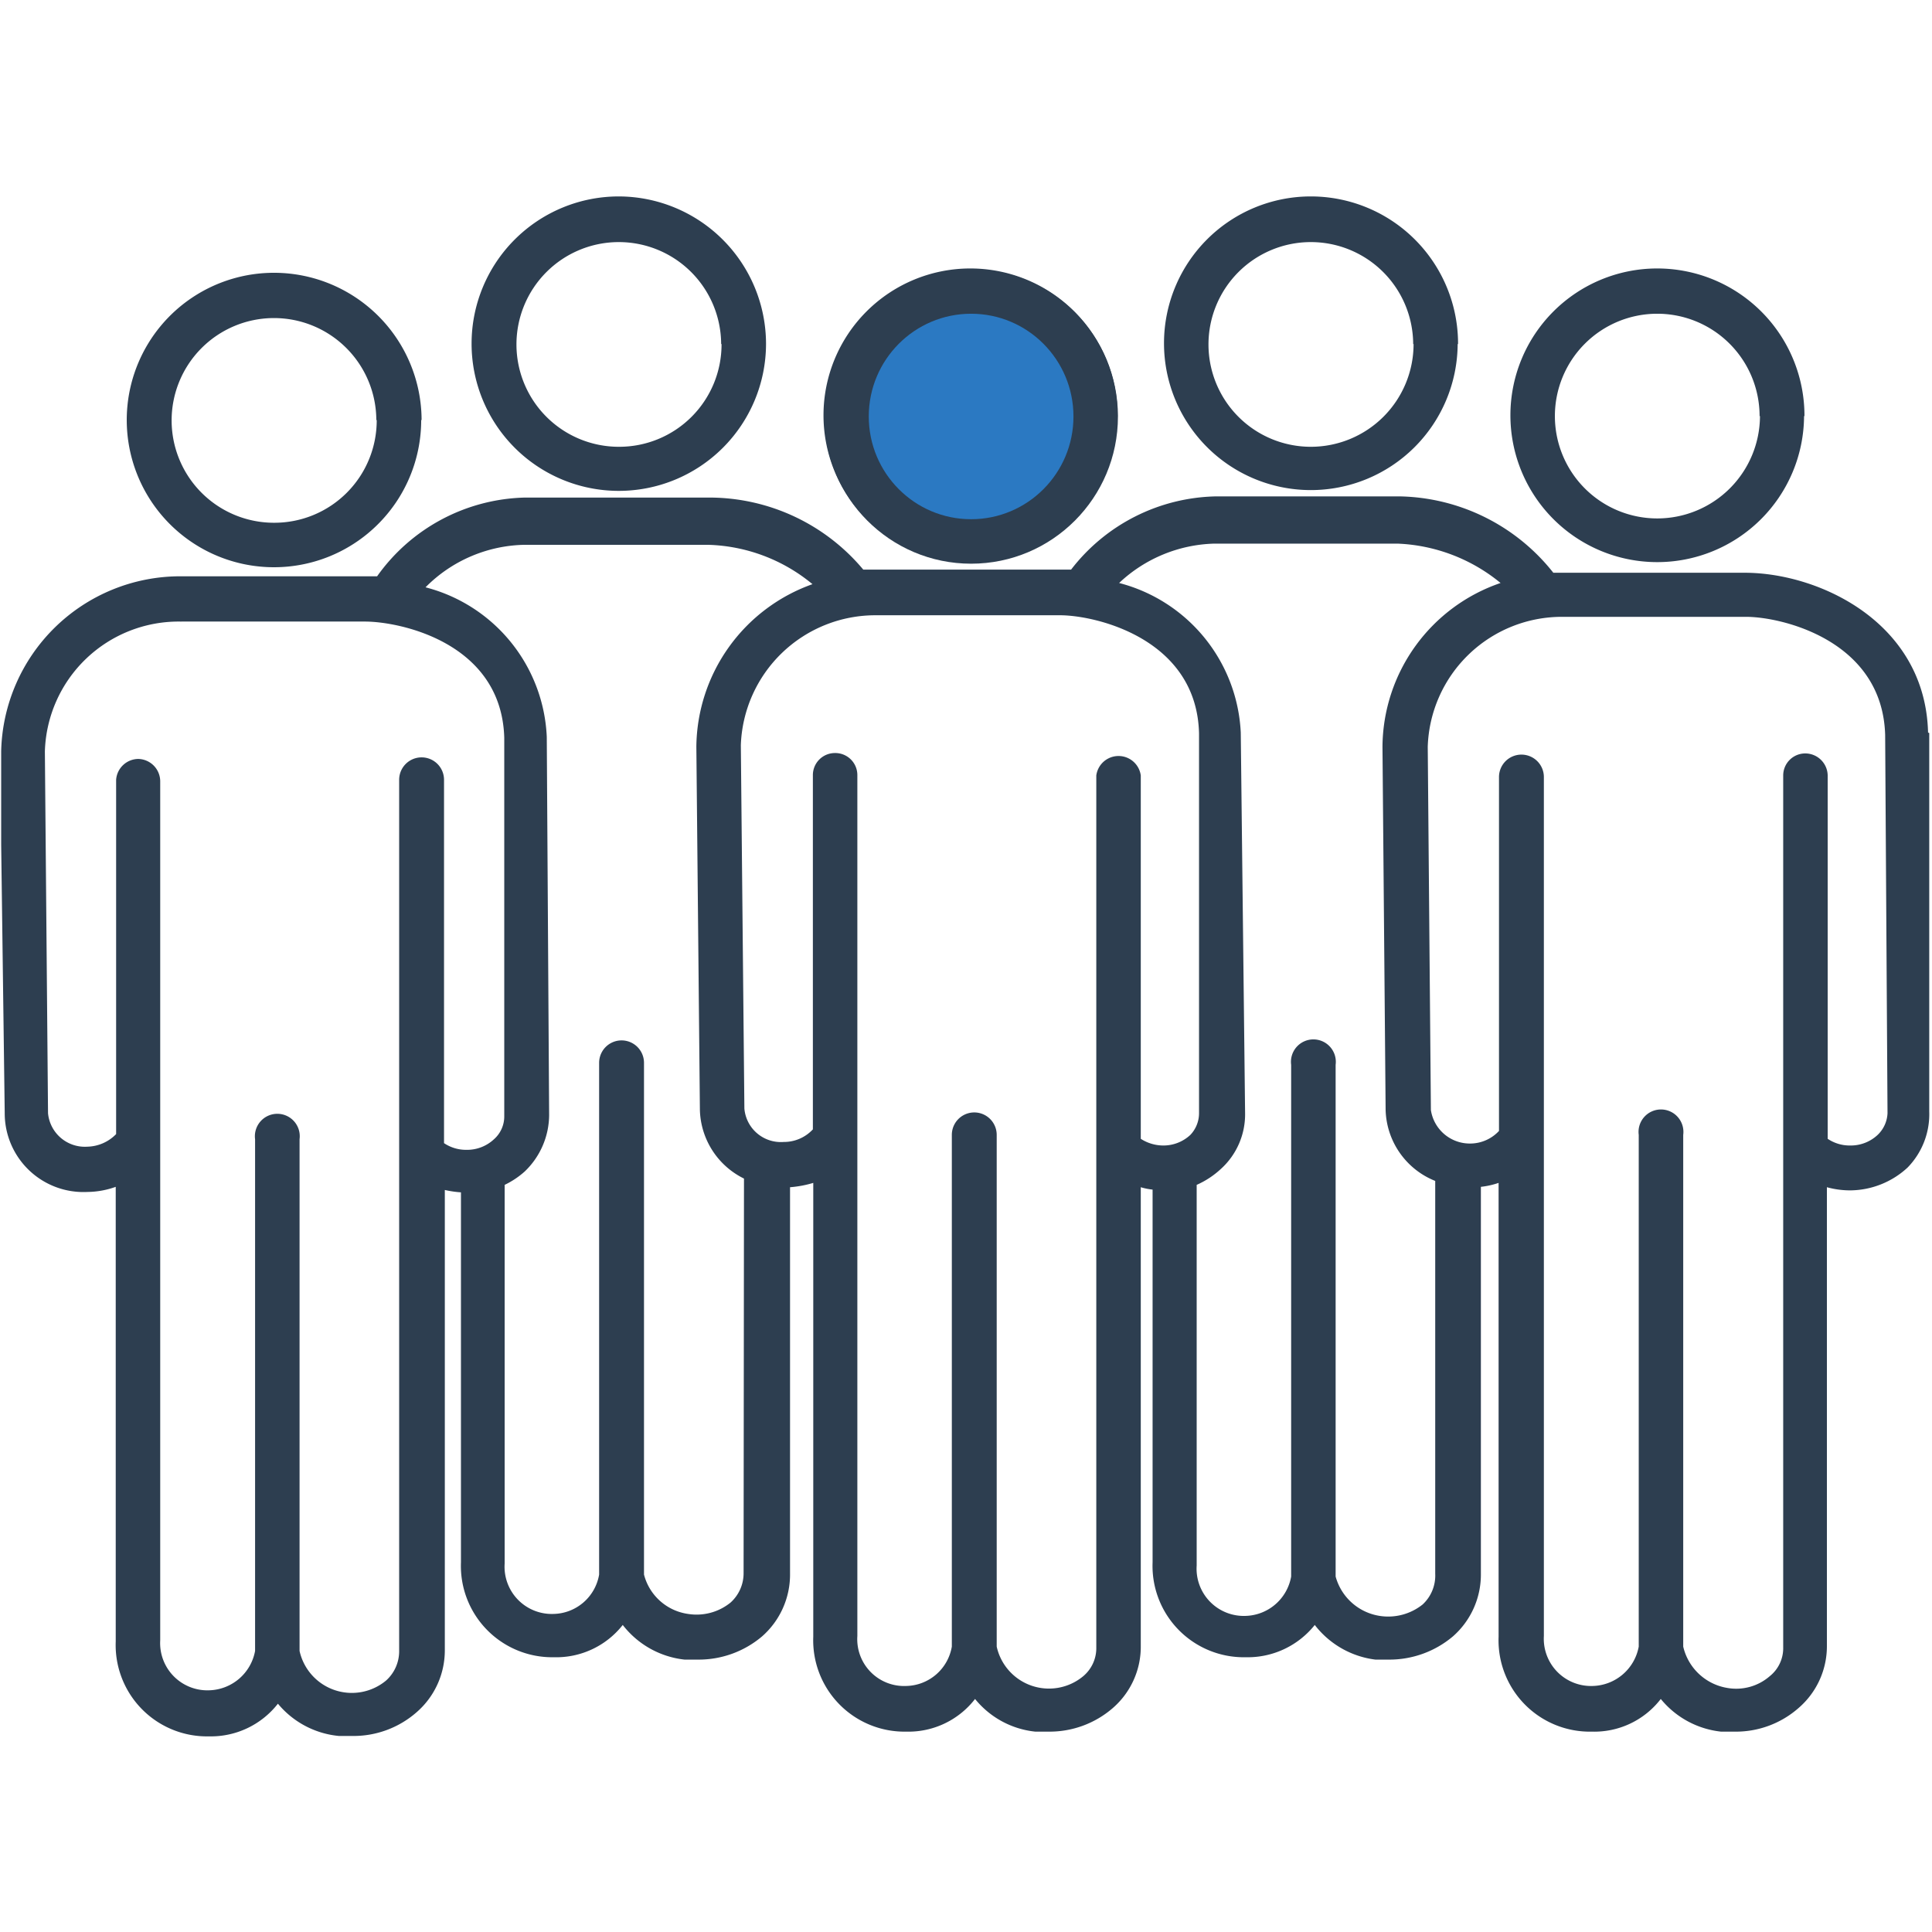 <svg width="50px" height="50px" id="Layer_1" data-name="Layer 1" xmlns="http://www.w3.org/2000/svg" viewBox="0 0 49.08 39.1"><defs><style>.cls-1{fill:#2d3e50;}.cls-2{fill:#2b79c2;}</style></defs><path class="cls-1" d="M20,9.46a3.74,3.74,0,1,1-3.74-3.75A3.75,3.75,0,0,1,20,9.46Zm-1.14,0a2.6,2.6,0,1,0-2.6,2.61A2.6,2.6,0,0,0,18.87,9.46Zm18.71,0a3.73,3.73,0,1,1-3.73-3.75A3.74,3.74,0,0,1,37.58,9.46Zm-1.13,0a2.6,2.6,0,1,0-2.6,2.61A2.61,2.61,0,0,0,36.45,9.46Zm-7.52,1.83A3.73,3.73,0,1,1,25.2,7.54,3.74,3.74,0,0,1,28.93,11.29Zm-1.13,0a2.6,2.6,0,1,0-2.6,2.6A2.61,2.61,0,0,0,27.8,11.29Zm-16.55.1A3.74,3.74,0,1,1,7.52,7.65,3.75,3.75,0,0,1,11.25,11.39Zm-1.14,0A2.6,2.6,0,1,0,7.52,14,2.6,2.6,0,0,0,10.11,11.39Zm36.27-.1a3.73,3.73,0,1,1-3.73-3.75A3.74,3.74,0,0,1,46.38,11.29Zm-1.13,0a2.6,2.6,0,1,0-2.6,2.6A2.61,2.61,0,0,0,45.25,11.29Zm4.31,8.05v1.07l0,8.55A1.94,1.94,0,0,1,49,30.38a2.17,2.17,0,0,1-1.47.58,2.25,2.25,0,0,1-.58-.08V42.53a2.07,2.07,0,0,1-.72,1.58,2.41,2.41,0,0,1-1.63.6l-.34,0a2.29,2.29,0,0,1-1.53-.83,2.13,2.13,0,0,1-1.75.83h0a2.32,2.32,0,0,1-2.37-2.41V30.77a2.11,2.11,0,0,1-.45.1V40.7a2.09,2.09,0,0,1-.71,1.59,2.5,2.5,0,0,1-1.64.59l-.33,0A2.3,2.3,0,0,1,33.94,42a2.18,2.18,0,0,1-1.75.82h0a2.32,2.32,0,0,1-2.37-2.41V30.94a1.59,1.59,0,0,1-.3-.06V42.53a2.06,2.06,0,0,1-.71,1.58,2.45,2.45,0,0,1-1.63.6l-.34,0a2.27,2.27,0,0,1-1.53-.83,2.14,2.14,0,0,1-1.75.83h0a2.32,2.32,0,0,1-2.36-2.41V30.77a2.8,2.8,0,0,1-.59.11V40.7a2.09,2.09,0,0,1-.71,1.59,2.49,2.49,0,0,1-1.63.59l-.34,0A2.3,2.3,0,0,1,16.36,42a2.15,2.15,0,0,1-1.75.82h0a2.32,2.32,0,0,1-2.36-2.41v-9.4a2.7,2.7,0,0,1-.41-.06V42.64a2.08,2.08,0,0,1-.72,1.58,2.43,2.43,0,0,1-1.63.6l-.34,0A2.29,2.29,0,0,1,7.6,44a2.16,2.16,0,0,1-1.75.83h0a2.32,2.32,0,0,1-2.37-2.41V30.87a2.18,2.18,0,0,1-.72.13h0a2,2,0,0,1-2.1-2L.57,22.18l0-2.38a4.55,4.55,0,0,1,4.55-4.44h.1l4.53,0h.37a4.74,4.74,0,0,1,3.76-2H14l4.57,0a5.1,5.1,0,0,1,3.9,1.83l.36,0h.1l4.52,0,0,.47v-.47h.3a4.76,4.76,0,0,1,3.68-1.86h.09l4.58,0A5.09,5.09,0,0,1,40,15.27l.23,0h.1l4.53,0,0,.57v-.57c1.89,0,4.59,1.26,4.66,4.06ZM13.35,29.07l0-9.61c-.07-2.41-2.64-2.95-3.54-2.95h0l-4.55,0H5.12a3.4,3.4,0,0,0-3.44,3.3L1.76,29a.94.94,0,0,0,1,.85h0a1.05,1.05,0,0,0,.73-.32v-9A.57.57,0,0,1,4.05,20h0a.57.57,0,0,1,.56.57V42.39a1.2,1.2,0,0,0,1.24,1.27h0a1.22,1.22,0,0,0,1.17-1v-13a.57.57,0,1,1,1.13,0v13a1.36,1.36,0,0,0,2.2.75,1,1,0,0,0,.33-.73V20.53a.57.57,0,0,1,1.14,0v9.23a1,1,0,0,0,.57.17,1,1,0,0,0,.7-.27A.77.77,0,0,0,13.35,29.07Zm6.09,1.59a2,2,0,0,1-1.12-1.74l-.09-9.23a4.43,4.43,0,0,1,2.95-4.13,4.34,4.34,0,0,0-2.66-1h-.05l-4.53,0h-.07a3.63,3.63,0,0,0-2.52,1.08,4.11,4.11,0,0,1,3.08,3.8h0l.06,9.61a2,2,0,0,1-.62,1.43,2.16,2.16,0,0,1-.51.34v9.62a1.2,1.2,0,0,0,1.24,1.28h0a1.2,1.2,0,0,0,1.16-1v-13a.57.57,0,0,1,1.14,0v13a1.35,1.35,0,0,0,1.12,1,1.37,1.37,0,0,0,1.08-.29,1,1,0,0,0,.33-.74Zm11.34-1.11A.8.8,0,0,0,31,29L31,19.35c-.06-2.41-2.63-3-3.53-3H27.4l-4.53,0H22.8a3.42,3.42,0,0,0-3.44,3.3l.09,9.23a.93.93,0,0,0,1,.85,1,1,0,0,0,.74-.32v-9a.56.56,0,0,1,.56-.56h0a.56.56,0,0,1,.57.56V42.28a1.19,1.19,0,0,0,1.24,1.27h0a1.2,1.2,0,0,0,1.16-1v-13a.57.57,0,0,1,1.14,0v13a1.36,1.36,0,0,0,2.2.75.93.93,0,0,0,.33-.73V20.42a.57.57,0,0,1,1.13,0v9.23a1.06,1.06,0,0,0,.57.17A1,1,0,0,0,30.78,29.55ZM37,30.72a2,2,0,0,1-1.26-1.8l-.08-9.23a4.43,4.43,0,0,1,3-4.16,4.39,4.39,0,0,0-2.62-1h-.05l-4.53,0h-.07a3.66,3.66,0,0,0-2.42,1,4.13,4.13,0,0,1,3.09,3.8h0L32.17,29a1.87,1.87,0,0,1-.62,1.42,2.22,2.22,0,0,1-.61.4v9.67a1.2,1.2,0,0,0,1.24,1.28h0a1.21,1.21,0,0,0,1.16-1v-13a.57.57,0,1,1,1.13,0v13a1.38,1.38,0,0,0,1.12,1,1.4,1.4,0,0,0,1.09-.29A1,1,0,0,0,37,40.7ZM48.49,29l-.06-9.61c-.07-2.41-2.64-3-3.53-3h-.06l-4.52,0h-.07a3.41,3.41,0,0,0-3.44,3.3l.08,9.23a1,1,0,0,0,1,.85,1,1,0,0,0,.73-.32v-9a.57.57,0,0,1,.57-.56h0a.57.57,0,0,1,.57.56l0,9.22V42.28A1.2,1.2,0,0,0,41,43.55h0a1.22,1.22,0,0,0,1.17-1v-13a.57.57,0,1,1,1.13,0v13a1.38,1.38,0,0,0,1.12,1.05,1.3,1.3,0,0,0,1.08-.3.91.91,0,0,0,.34-.73V20.42a.56.56,0,0,1,.56-.56.57.57,0,0,1,.57.56v9.23a1,1,0,0,0,.57.17,1,1,0,0,0,.7-.27A.81.81,0,0,0,48.49,29Z" transform="translate(-0.54 -5.71)"/><ellipse class="cls-1" cx="24.67" cy="5.59" rx="3.73" ry="3.74"/><ellipse class="cls-2" cx="24.67" cy="5.59" rx="2.6" ry="2.61"/></svg>